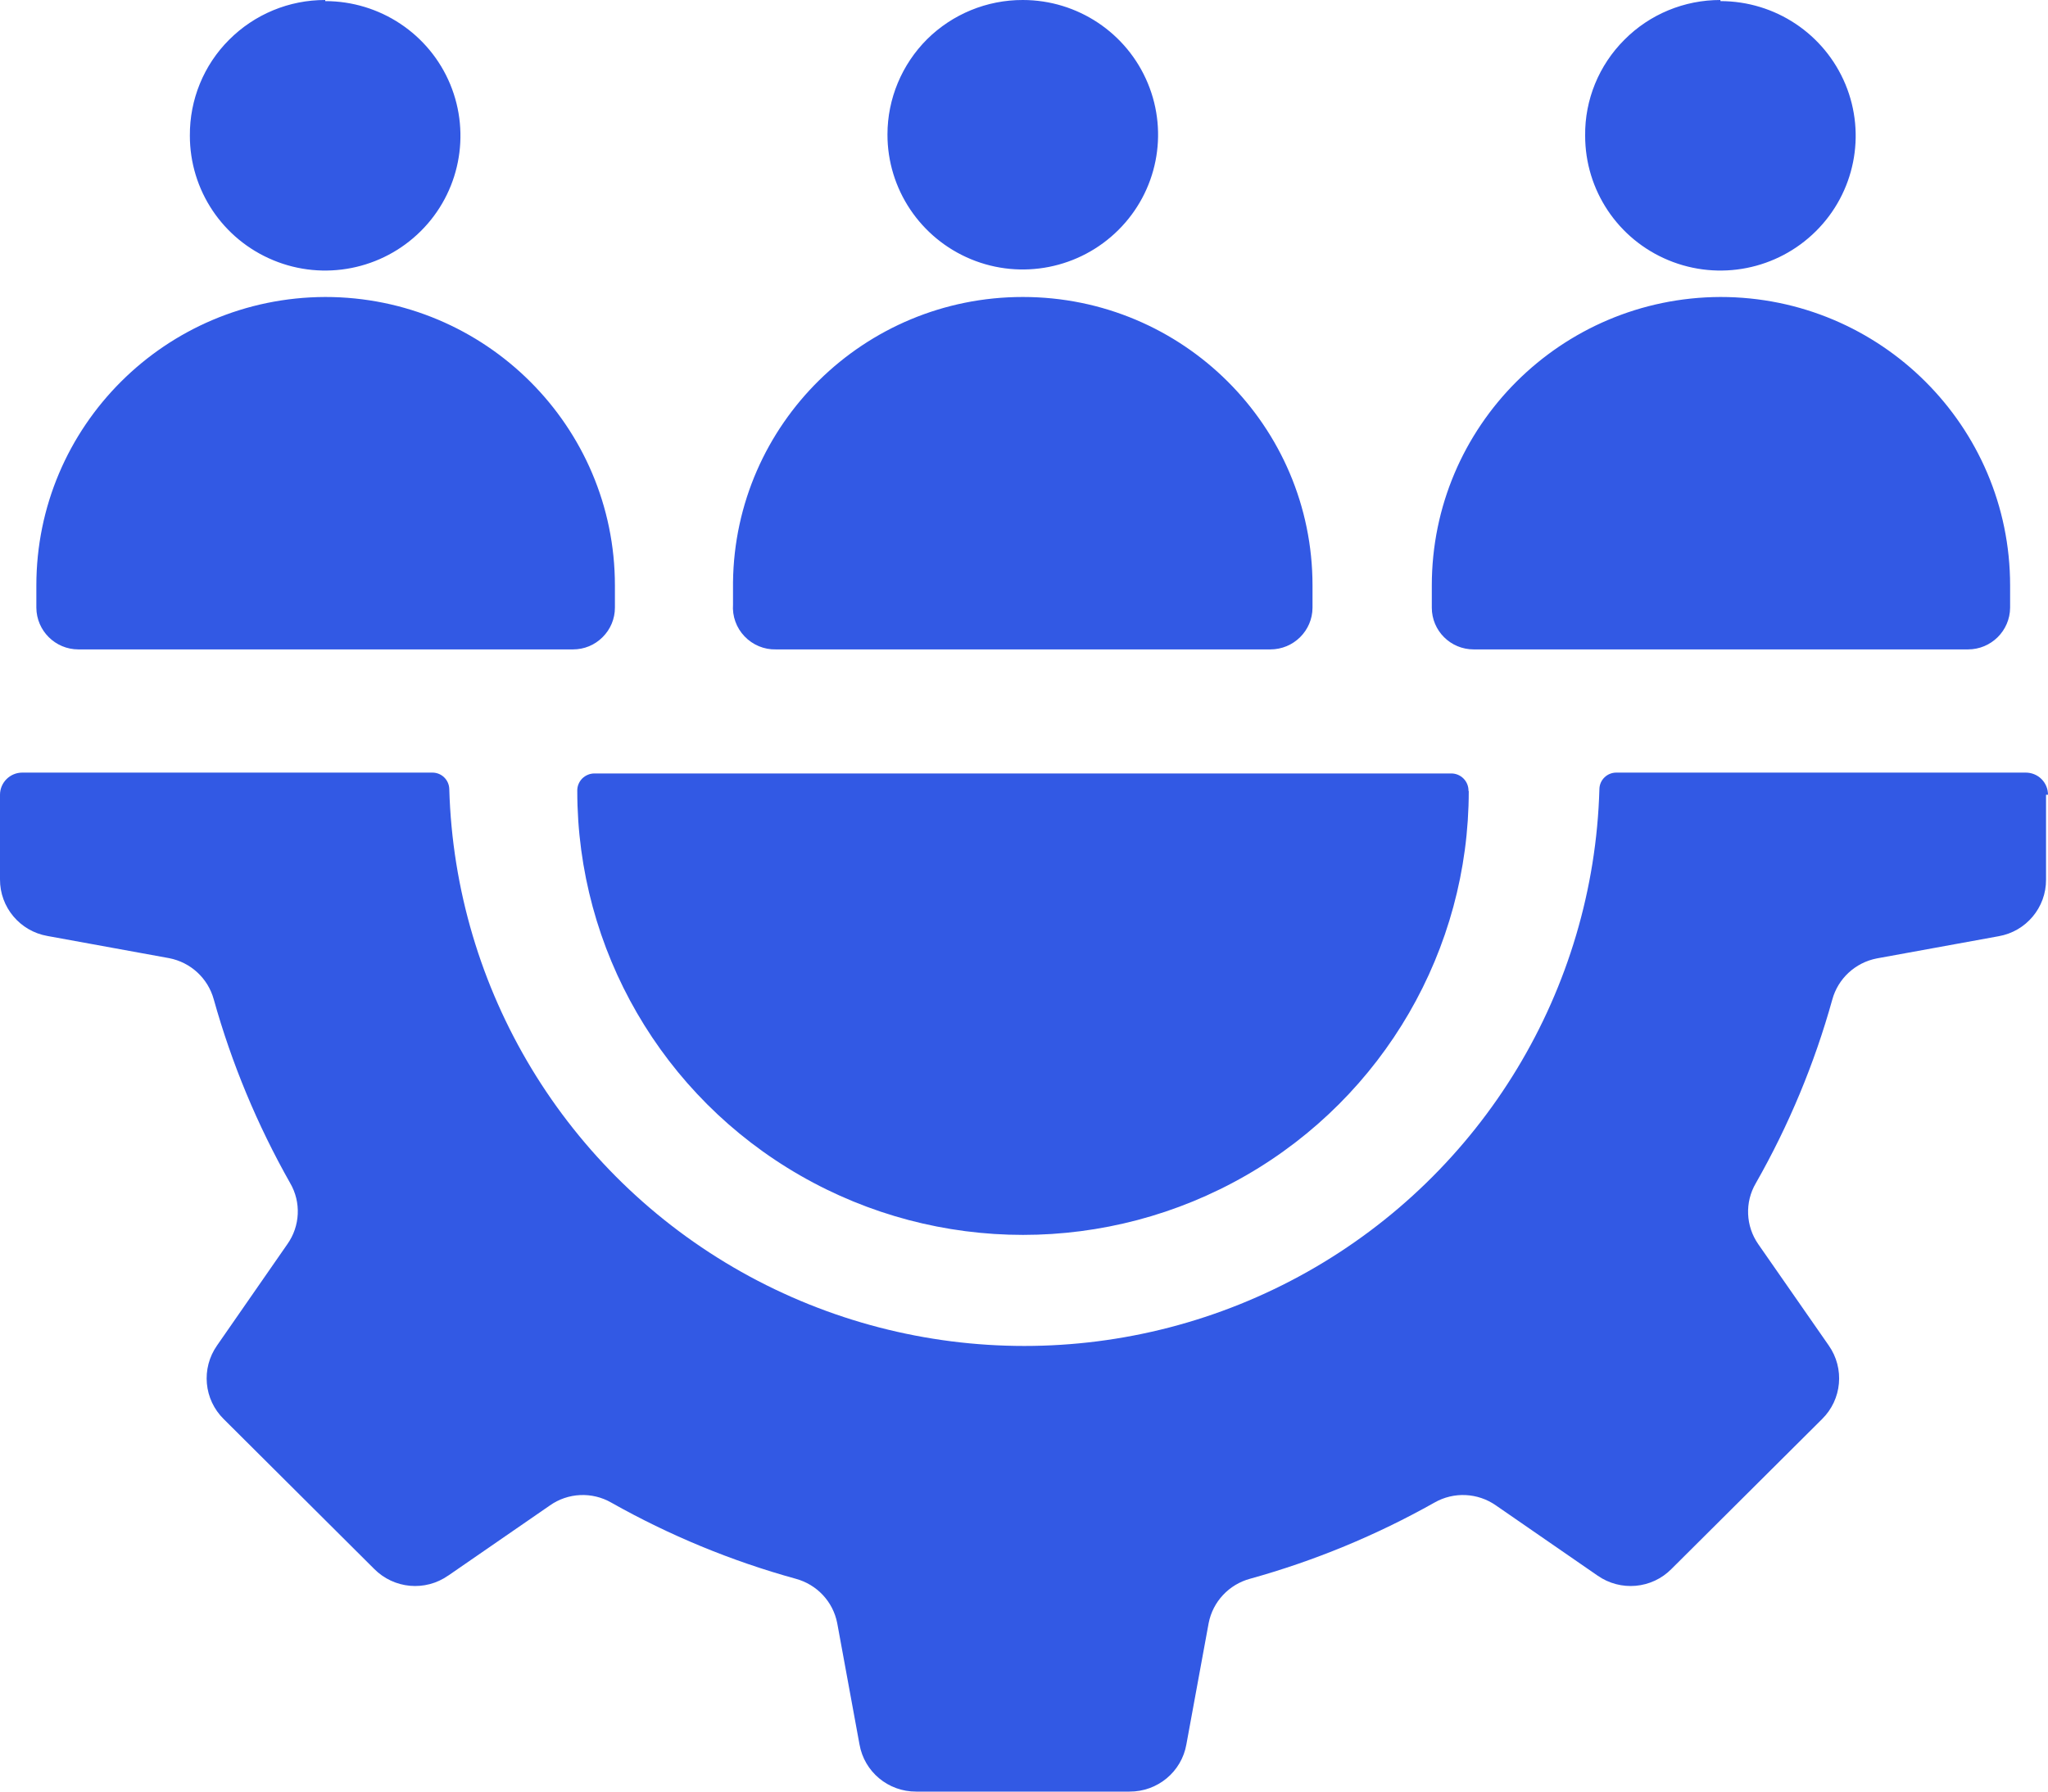 <svg width="24" height="21" viewBox="0 0 24 21" fill="none" xmlns="http://www.w3.org/2000/svg">
<path fill-rule="evenodd" clip-rule="evenodd" d="M23.977 9.316V10.31C23.979 10.637 23.744 10.918 23.421 10.974L21.994 11.234C21.741 11.283 21.539 11.471 21.472 11.717C21.263 12.469 20.962 13.191 20.576 13.869C20.445 14.092 20.457 14.372 20.605 14.584L21.43 15.77C21.619 16.039 21.586 16.404 21.352 16.634L19.588 18.39C19.358 18.624 18.991 18.657 18.721 18.468L17.531 17.646C17.317 17.496 17.036 17.483 16.809 17.613C16.129 17.996 15.403 18.296 14.65 18.505C14.402 18.572 14.213 18.773 14.164 19.025L13.903 20.446C13.847 20.768 13.565 21.002 13.236 21H10.737C10.409 21.002 10.128 20.768 10.072 20.446L9.811 19.025C9.762 18.773 9.573 18.572 9.324 18.505C8.57 18.297 7.845 17.997 7.164 17.613C6.938 17.483 6.656 17.496 6.444 17.646L5.253 18.468H5.252C4.983 18.657 4.617 18.624 4.385 18.39L2.622 16.634C2.388 16.404 2.355 16.039 2.544 15.77L3.367 14.584C3.518 14.372 3.531 14.091 3.4 13.867C3.016 13.188 2.715 12.466 2.505 11.714C2.437 11.467 2.235 11.28 1.982 11.231L0.556 10.971C0.234 10.915 -0.002 10.634 1.31068e-05 10.307V9.316C1.31068e-05 9.173 0.117 9.056 0.261 9.056H5.067C5.175 9.056 5.262 9.141 5.265 9.249C5.332 11.602 6.629 13.749 8.687 14.908C10.746 16.066 13.262 16.066 15.32 14.908C17.378 13.749 18.677 11.602 18.743 9.249C18.745 9.141 18.834 9.056 18.941 9.056H23.739C23.808 9.056 23.875 9.083 23.924 9.132C23.973 9.181 24 9.247 24 9.316H23.977ZM11.986 3.481C13.861 3.481 15.381 4.995 15.381 6.863V7.123C15.38 7.393 15.159 7.612 14.887 7.612H9.094C8.956 7.616 8.821 7.56 8.725 7.459C8.629 7.359 8.58 7.223 8.59 7.084V6.824C8.612 4.972 10.126 3.481 11.986 3.481ZM11.986 4.63386e-06C12.627 4.63386e-06 13.206 0.385 13.451 0.976C13.696 1.566 13.56 2.245 13.106 2.696C12.652 3.148 11.969 3.283 11.378 3.038C10.785 2.792 10.399 2.215 10.4 1.576C10.4 1.158 10.568 0.756 10.864 0.46C11.162 0.165 11.565 -0.001 11.986 4.63386e-06ZM3.811 3.481C5.686 3.481 7.206 4.995 7.206 6.863V7.123C7.206 7.253 7.154 7.377 7.062 7.468C6.97 7.561 6.846 7.612 6.715 7.612H0.919C0.648 7.612 0.428 7.393 0.426 7.123V6.863C0.426 4.999 1.939 3.487 3.811 3.481ZM3.811 0.013C4.452 0.013 5.031 0.397 5.276 0.988C5.52 1.578 5.385 2.258 4.931 2.709C4.477 3.161 3.794 3.296 3.202 3.05C2.61 2.805 2.224 2.229 2.225 1.589C2.222 1.169 2.387 0.763 2.685 0.466C2.983 0.167 3.388 -0.001 3.811 5.64887e-05V0.013ZM20.161 3.481C22.036 3.481 23.556 4.995 23.556 6.863V7.123C23.554 7.393 23.334 7.612 23.062 7.612H17.27C16.998 7.612 16.779 7.393 16.779 7.123V6.863C16.779 5 18.291 3.488 20.161 3.481ZM20.161 0.013C20.803 0.013 21.38 0.397 21.626 0.988C21.871 1.578 21.735 2.258 21.281 2.709C20.827 3.161 20.145 3.296 19.552 3.05C18.96 2.805 18.575 2.229 18.576 1.589C18.571 1.169 18.738 0.763 19.036 0.466C19.332 0.167 19.739 -0.001 20.161 5.64887e-05V0.013ZM17.209 9.272C17.21 9.218 17.19 9.166 17.152 9.127C17.114 9.088 17.062 9.066 17.008 9.066H6.966C6.912 9.066 6.86 9.088 6.821 9.127C6.784 9.166 6.763 9.218 6.765 9.272C6.765 11.131 7.76 12.849 9.377 13.778C10.993 14.707 12.984 14.707 14.601 13.778C16.217 12.848 17.212 11.131 17.212 9.272H17.209Z" fill="#3259E4"/>
</svg>
